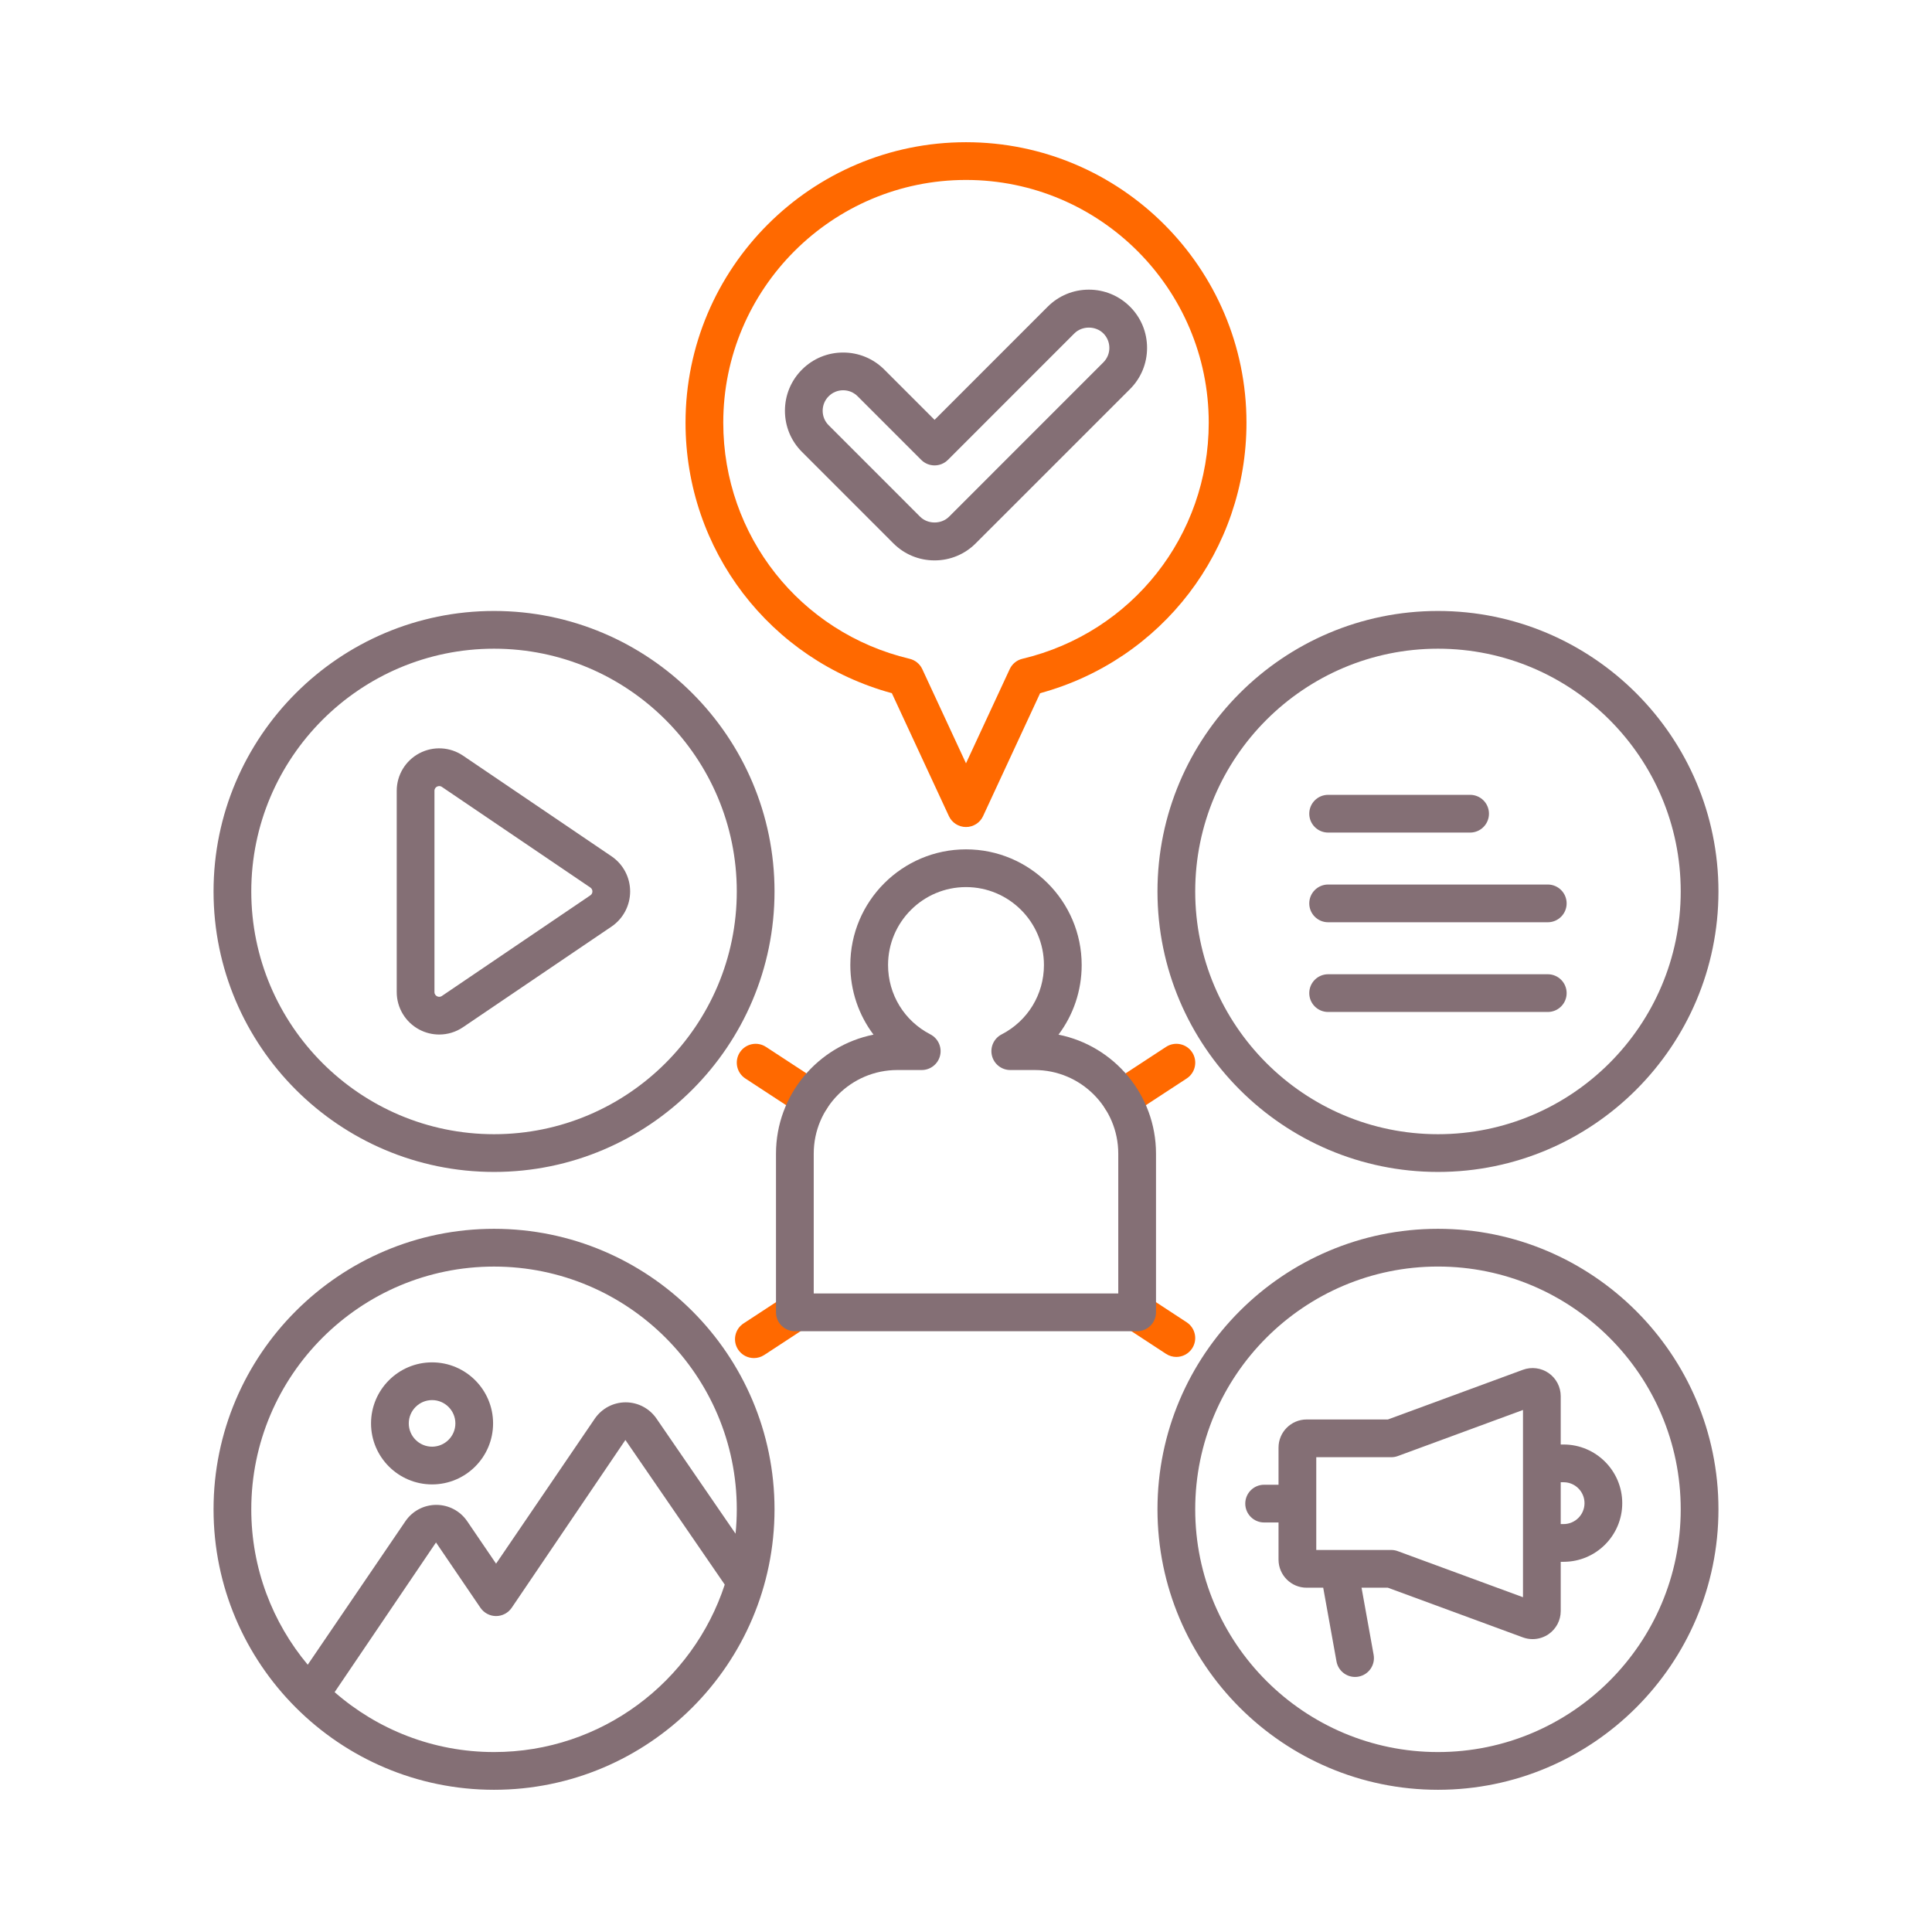 <svg width="64" height="64" viewBox="0 0 64 64" fill="none" xmlns="http://www.w3.org/2000/svg">
<path d="M37.143 37.023C36.939 37.023 36.739 36.924 36.619 36.74C36.43 36.452 36.511 36.064 36.8 35.875L38.626 34.68C38.915 34.491 39.303 34.571 39.492 34.86C39.681 35.149 39.6 35.537 39.311 35.726L37.484 36.921C37.379 36.99 37.26 37.023 37.143 37.023Z" fill="#FF6900"/>
<path d="M24.974 44.988C24.77 44.988 24.57 44.888 24.45 44.705C24.261 44.416 24.342 44.029 24.631 43.84L25.989 42.951C26.277 42.762 26.665 42.843 26.854 43.132C27.043 43.421 26.962 43.808 26.674 43.997L25.316 44.886C25.21 44.955 25.091 44.988 24.974 44.988Z" fill="#FF6900"/>
<path d="M26.858 37.023C26.74 37.023 26.622 36.99 26.516 36.921L24.69 35.726C24.401 35.537 24.32 35.149 24.509 34.86C24.698 34.571 25.086 34.491 25.374 34.68L27.201 35.875C27.489 36.064 27.57 36.452 27.381 36.74C27.261 36.924 27.061 37.023 26.858 37.023Z" fill="#FF6900"/>
<path d="M38.968 44.95C38.85 44.95 38.732 44.917 38.626 44.848L37.326 43.997C37.038 43.808 36.956 43.421 37.145 43.132C37.334 42.843 37.722 42.762 38.011 42.951L39.31 43.802C39.599 43.991 39.68 44.378 39.491 44.667C39.371 44.85 39.172 44.95 38.968 44.95Z" fill="#FF6900"/>
<path d="M32 27.396C31.756 27.396 31.535 27.255 31.433 27.034L29.544 22.963C25.504 21.862 22.709 18.22 22.709 14.002C22.709 8.879 26.877 4.711 32 4.711C37.123 4.711 41.291 8.879 41.291 14.002C41.291 18.22 38.495 21.862 34.455 22.963L32.566 27.034C32.465 27.255 32.243 27.396 32 27.396ZM32 5.961C27.566 5.961 23.959 9.568 23.959 14.002C23.959 17.742 26.497 20.958 30.131 21.823C30.317 21.867 30.473 21.994 30.553 22.168L32 25.286L33.447 22.168C33.527 21.994 33.682 21.867 33.868 21.823C37.503 20.958 40.041 17.742 40.041 14.002C40.041 9.568 36.434 5.961 32 5.961Z" fill="#FF6900"/>
<path d="M35.064 34.274C35.555 33.622 35.832 32.819 35.832 31.968C35.832 29.855 34.113 28.136 32 28.136C29.887 28.136 28.168 29.855 28.168 31.968C28.168 32.819 28.445 33.622 28.936 34.274C27.097 34.642 25.706 36.269 25.706 38.215V43.473C25.706 43.818 25.986 44.098 26.331 44.098H37.669C38.014 44.098 38.294 43.818 38.294 43.473V38.215C38.294 36.269 36.903 34.641 35.064 34.274ZM37.044 42.848H26.956V38.215C26.956 36.688 28.198 35.446 29.725 35.446H30.533C30.822 35.446 31.073 35.248 31.141 34.968C31.209 34.688 31.076 34.398 30.82 34.265C29.955 33.82 29.418 32.94 29.418 31.968C29.418 30.544 30.576 29.386 32 29.386C33.424 29.386 34.582 30.544 34.582 31.968C34.582 32.94 34.045 33.82 33.181 34.265C32.924 34.397 32.791 34.688 32.859 34.968C32.927 35.249 33.178 35.446 33.467 35.446H34.275C35.802 35.446 37.044 36.688 37.044 38.215V42.848Z" fill="#846F75"/>
<path d="M29.595 18C29.959 18.364 30.444 18.564 30.959 18.564C31.474 18.564 31.958 18.363 32.322 17.999L37.434 12.888C37.798 12.524 37.998 12.039 37.998 11.524C37.998 11.009 37.798 10.524 37.434 10.16C37.069 9.796 36.585 9.595 36.07 9.595C35.554 9.595 35.07 9.796 34.706 10.16L30.959 13.908L29.294 12.243C28.93 11.879 28.445 11.678 27.93 11.678C27.415 11.678 26.93 11.879 26.567 12.243C26.202 12.608 26.002 13.092 26.002 13.607C26.002 14.123 26.202 14.607 26.567 14.971L29.595 18ZM27.451 13.127C27.578 12.999 27.749 12.928 27.93 12.928C28.112 12.928 28.282 12.999 28.41 13.127L30.517 15.234C30.761 15.478 31.157 15.478 31.401 15.234L35.59 11.044C35.846 10.788 36.294 10.788 36.55 11.044C36.678 11.172 36.749 11.343 36.749 11.524C36.749 11.706 36.678 11.876 36.55 12.004L31.439 17.116C31.183 17.372 30.735 17.372 30.479 17.116L27.451 14.087C27.322 13.959 27.252 13.789 27.252 13.607C27.252 13.426 27.322 13.255 27.451 13.127Z" fill="#846F75"/>
<path d="M47.635 38.822C52.758 38.822 56.926 34.654 56.926 29.53C56.926 24.407 52.758 20.239 47.635 20.239C42.511 20.239 38.343 24.407 38.343 29.53C38.343 34.654 42.511 38.822 47.635 38.822ZM47.635 21.489C52.069 21.489 55.676 25.096 55.676 29.53C55.676 33.965 52.069 37.572 47.635 37.572C43.2 37.572 39.593 33.965 39.593 29.53C39.593 25.096 43.2 21.489 47.635 21.489Z" fill="#846F75"/>
<path d="M16.366 20.239C11.242 20.239 7.074 24.407 7.074 29.53C7.074 34.654 11.242 38.822 16.366 38.822C21.489 38.822 25.657 34.654 25.657 29.53C25.657 24.407 21.489 20.239 16.366 20.239ZM16.366 37.572C11.931 37.572 8.324 33.965 8.324 29.53C8.324 25.096 11.931 21.489 16.366 21.489C20.799 21.489 24.407 25.096 24.407 29.53C24.407 33.965 20.799 37.572 16.366 37.572Z" fill="#846F75"/>
<path d="M47.635 40.706C42.511 40.706 38.343 44.874 38.343 49.998C38.343 55.121 42.511 59.289 47.635 59.289C52.758 59.289 56.926 55.121 56.926 49.998C56.926 44.874 52.758 40.706 47.635 40.706ZM47.635 58.039C43.2 58.039 39.593 54.432 39.593 49.998C39.593 45.564 43.2 41.956 47.635 41.956C52.069 41.956 55.676 45.564 55.676 49.998C55.676 54.432 52.069 58.039 47.635 58.039Z" fill="#846F75"/>
<path d="M16.366 40.706C11.242 40.706 7.074 44.874 7.074 49.998C7.074 55.121 11.242 59.289 16.366 59.289C21.489 59.289 25.657 55.121 25.657 49.998C25.657 44.874 21.489 40.706 16.366 40.706ZM16.366 58.039C14.346 58.039 12.499 57.289 11.085 56.055L14.443 51.096L15.916 53.261C16.033 53.431 16.226 53.534 16.433 53.534C16.64 53.534 16.833 53.431 16.95 53.261L20.717 47.701L24.008 52.492C22.956 55.709 19.929 58.039 16.366 58.039ZM24.366 50.805L21.749 46.995C21.518 46.657 21.136 46.454 20.726 46.454C20.316 46.454 19.934 46.657 19.703 46.995L16.433 51.798L15.476 50.392C15.245 50.053 14.863 49.851 14.453 49.851H14.453C14.043 49.851 13.661 50.053 13.43 50.392L10.194 55.146C9.027 53.75 8.324 51.955 8.324 49.998C8.324 45.564 11.931 41.957 16.365 41.957C20.799 41.957 24.407 45.564 24.407 49.998C24.407 50.27 24.393 50.54 24.366 50.805Z" fill="#846F75"/>
<path d="M20.256 28.365L15.339 25.032C14.907 24.74 14.352 24.709 13.89 24.954C13.429 25.199 13.142 25.675 13.142 26.197V32.862C13.142 33.385 13.429 33.861 13.89 34.106C14.098 34.216 14.324 34.27 14.55 34.27C14.826 34.27 15.101 34.189 15.339 34.027L20.256 30.695C20.643 30.433 20.874 29.997 20.874 29.53C20.874 29.062 20.643 28.627 20.256 28.365ZM19.555 29.66L14.638 32.993C14.573 33.037 14.514 33.022 14.476 33.002C14.438 32.981 14.392 32.941 14.392 32.862V26.197C14.392 26.119 14.438 26.079 14.476 26.058C14.496 26.048 14.522 26.039 14.551 26.039C14.578 26.039 14.607 26.046 14.638 26.067L19.555 29.4C19.612 29.439 19.624 29.492 19.624 29.53C19.624 29.568 19.612 29.621 19.555 29.66Z" fill="#846F75"/>
<path d="M14.313 45.13C13.198 45.13 12.291 46.037 12.291 47.152C12.291 48.267 13.198 49.173 14.313 49.173C15.428 49.173 16.334 48.267 16.334 47.152C16.334 46.037 15.428 45.13 14.313 45.13ZM14.313 47.923C13.888 47.923 13.541 47.577 13.541 47.152C13.541 46.727 13.888 46.38 14.313 46.38C14.738 46.38 15.085 46.727 15.085 47.152C15.085 47.577 14.738 47.923 14.313 47.923Z" fill="#846F75"/>
<path d="M43.996 27.58H48.699C49.044 27.58 49.324 27.3 49.324 26.955C49.324 26.609 49.044 26.33 48.699 26.33H43.996C43.651 26.33 43.371 26.609 43.371 26.955C43.371 27.3 43.651 27.58 43.996 27.58Z" fill="#846F75"/>
<path d="M43.996 30.551H51.272C51.617 30.551 51.897 30.271 51.897 29.926C51.897 29.581 51.617 29.301 51.272 29.301H43.996C43.651 29.301 43.371 29.581 43.371 29.926C43.371 30.271 43.651 30.551 43.996 30.551Z" fill="#846F75"/>
<path d="M43.996 33.523H51.272C51.617 33.523 51.897 33.244 51.897 32.898C51.897 32.553 51.617 32.273 51.272 32.273H43.996C43.651 32.273 43.371 32.553 43.371 32.898C43.371 33.244 43.651 33.523 43.996 33.523Z" fill="#846F75"/>
<path d="M51.796 47.851H51.701V46.25C51.701 45.946 51.552 45.66 51.303 45.486C51.053 45.312 50.733 45.271 50.448 45.376L45.975 47.022H43.284C42.77 47.022 42.353 47.44 42.353 47.953V49.184H41.876C41.531 49.184 41.251 49.463 41.251 49.809C41.251 50.154 41.531 50.434 41.876 50.434H42.353V51.664C42.353 52.177 42.77 52.595 43.284 52.595H43.833L44.273 55.037C44.328 55.339 44.591 55.551 44.888 55.551C44.924 55.551 44.962 55.548 44.999 55.541C45.339 55.48 45.565 55.155 45.503 54.815L45.103 52.595H45.975L50.448 54.241C50.553 54.279 50.661 54.298 50.77 54.298C50.958 54.298 51.144 54.241 51.303 54.131C51.552 53.957 51.701 53.672 51.701 53.368V51.737H51.796C52.867 51.737 53.739 50.866 53.739 49.795C53.739 48.723 52.867 47.851 51.796 47.851ZM50.451 52.91L46.303 51.384C46.234 51.358 46.161 51.345 46.087 51.345H43.603V48.272H46.087C46.161 48.272 46.234 48.259 46.303 48.234L50.451 46.707V52.91ZM51.796 50.487H51.701V49.101H51.796C52.178 49.101 52.489 49.412 52.489 49.794C52.489 50.176 52.178 50.487 51.796 50.487Z" fill="#846F75"/>
</svg>
